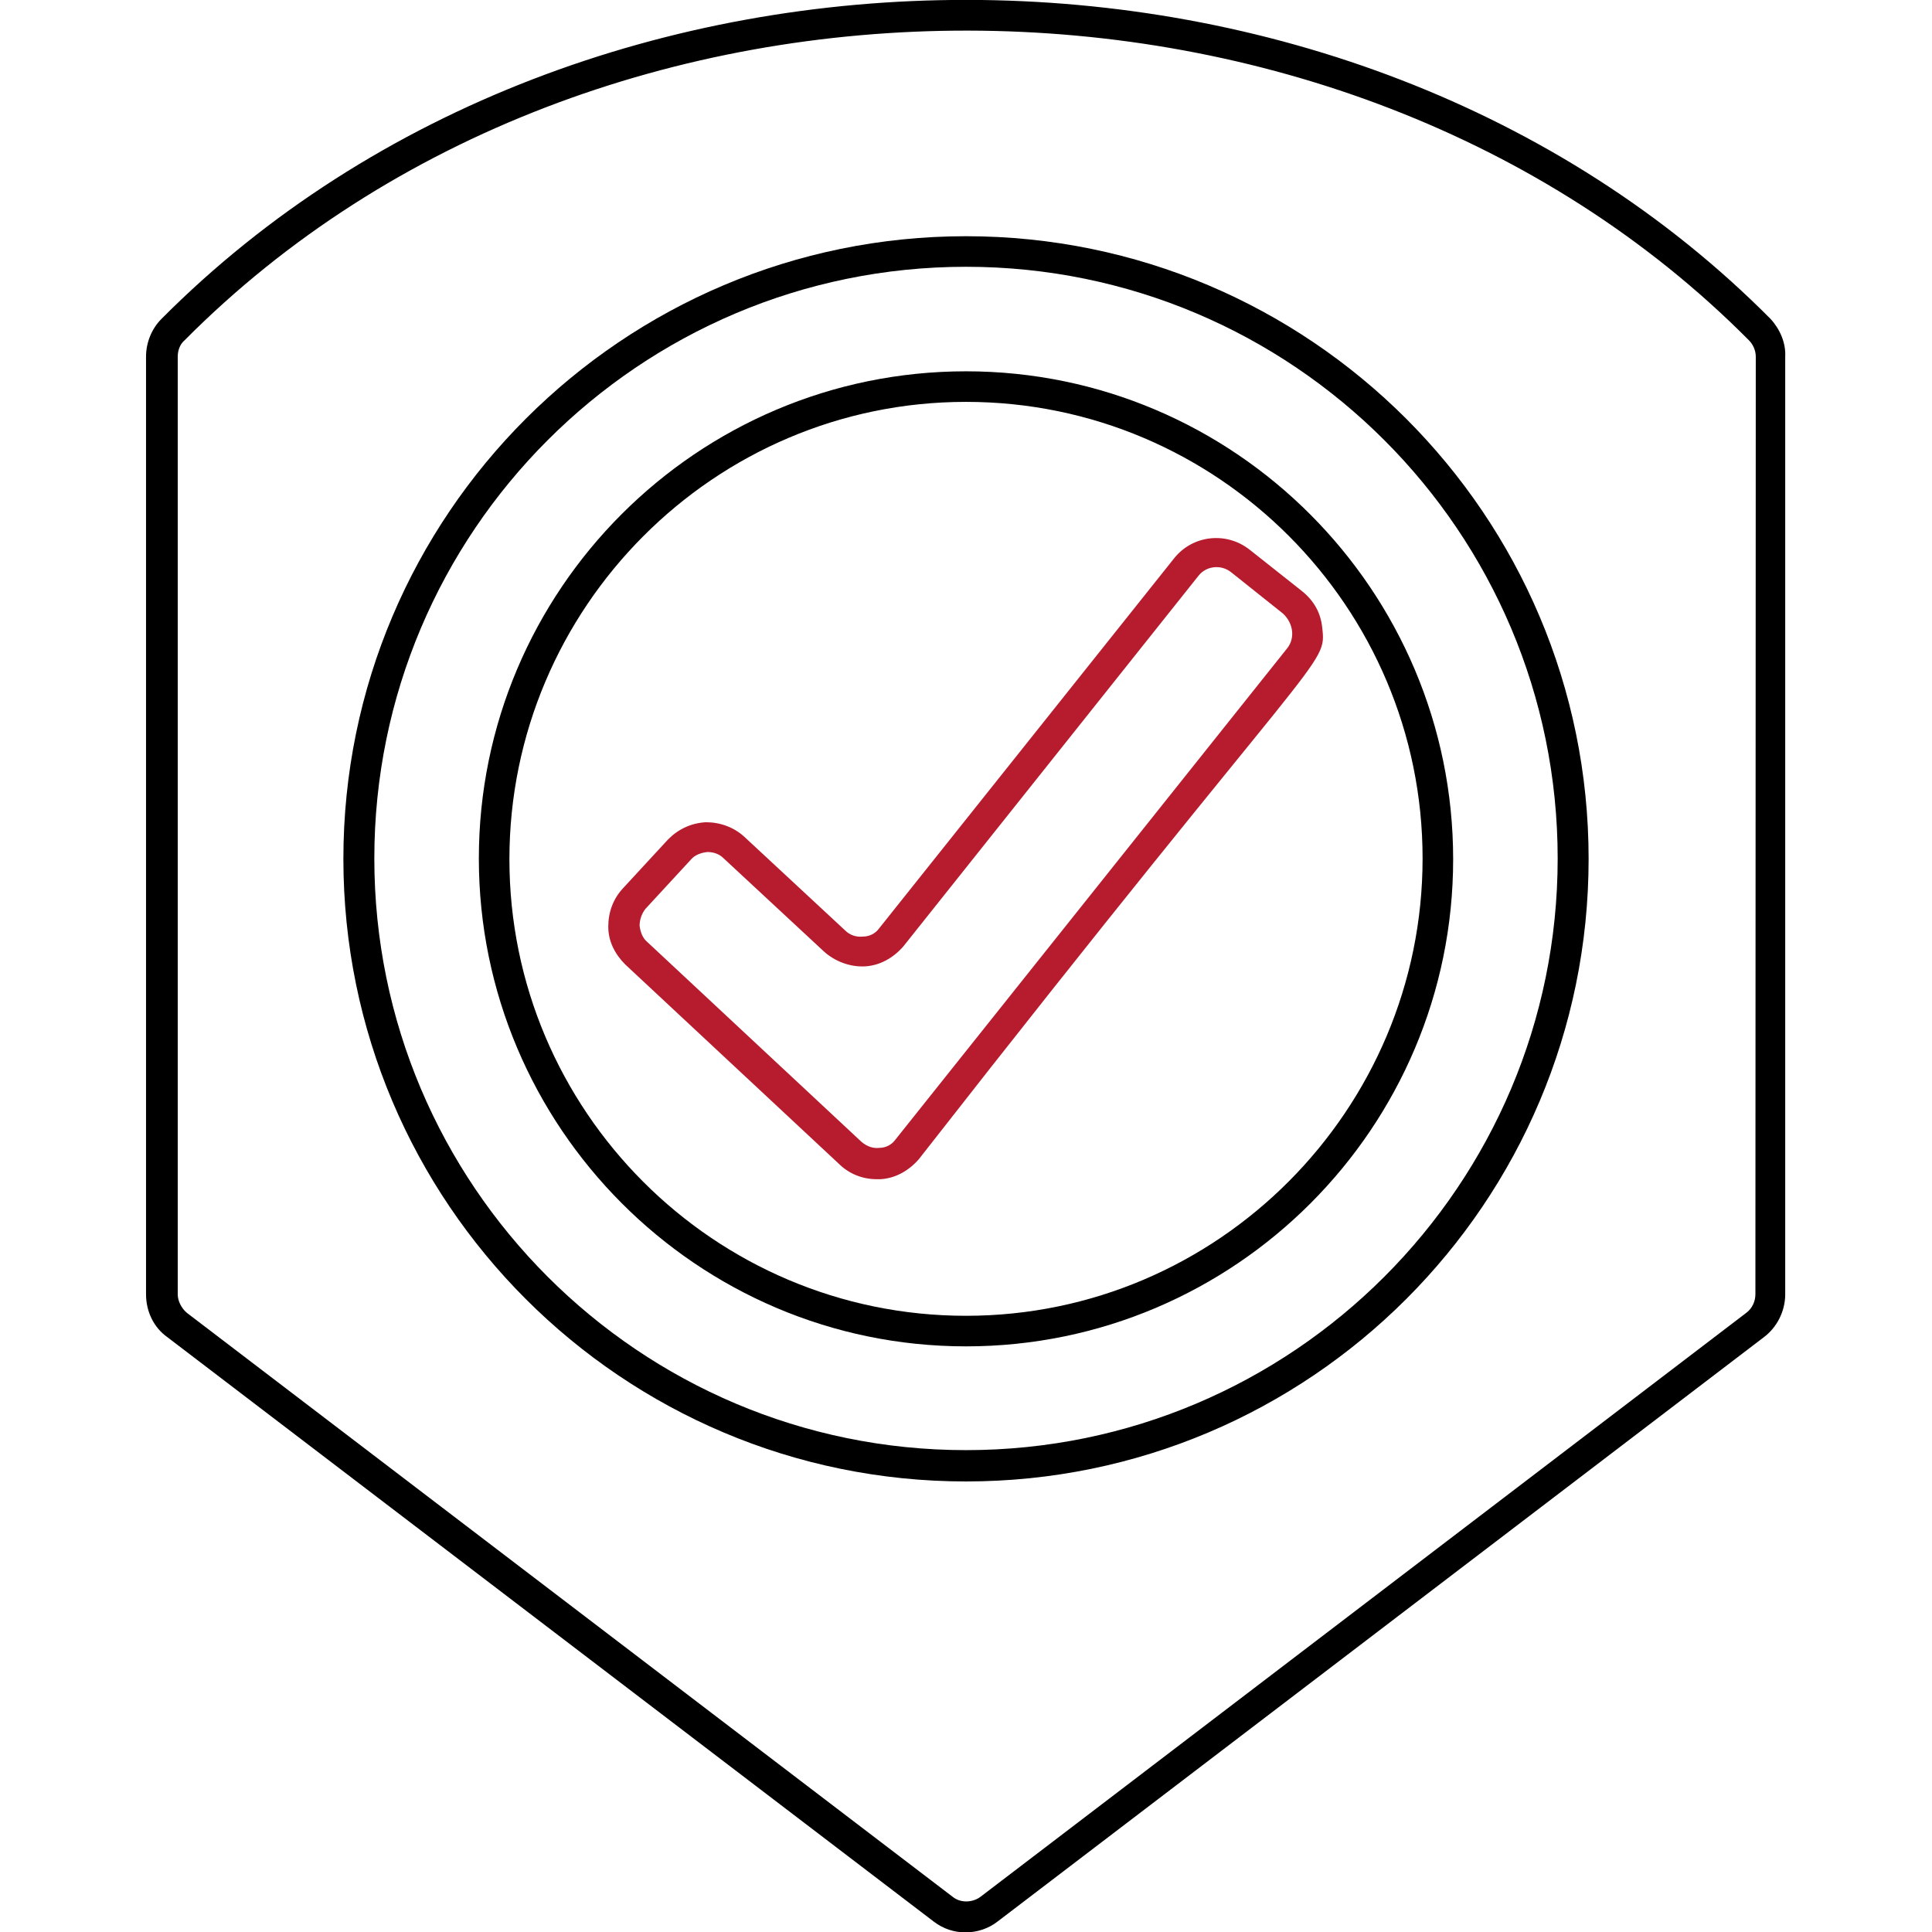 <svg xmlns="http://www.w3.org/2000/svg" xmlns:xlink="http://www.w3.org/1999/xlink" id="Capa_1" x="0px" y="0px" viewBox="0 0 512 512" style="enable-background:new 0 0 512 512;" xml:space="preserve"><style type="text/css">	.st0{fill:#B61C2E;}</style><path d="M469.2,84.5c-111.6-112.4-314-113-426.4,0c-2.6,2.6-4.1,6.3-4.1,10V343c0,4.5,2,8.8,5.7,11.4l203,154.8 c2.6,2,5.5,2.9,8.5,2.9s6.1-1,8.5-2.9l203-154.8c3.5-2.6,5.7-6.9,5.7-11.4V94.5C473.3,90.9,471.7,87.2,469.2,84.5L469.2,84.5 L469.2,84.5z M465.2,343c0,1.8-0.8,3.7-2.4,4.9l-203,154.8c-2.2,1.6-5.3,1.6-7.3,0l-203-154.8c-1.4-1.2-2.4-3.1-2.4-4.9V94.5 c0-1.6,0.6-3.3,1.8-4.3c109.2-110,306.5-108.9,414.6,0c1,1,1.8,2.6,1.8,4.3L465.2,343L465.2,343z"></path><path class="st0" d="M311.2,147.9L233,246c-1,1.4-2.6,2.2-4.3,2.2c-1.8,0.2-3.5-0.4-4.7-1.6l-26.7-24.8c-2.8-2.6-6.5-3.9-10.2-3.9 c-3.9,0.2-7.3,1.8-10,4.5l-12,13c-2.6,2.8-3.9,6.3-3.9,10.2s1.8,7.3,4.5,10l56.8,53c2.6,2.5,6.1,3.9,9.8,3.9h1 c3.9-0.2,7.5-2.2,10.2-5.3c107.3-137.3,108.1-130.3,106.9-140.9c-0.4-3.9-2.2-7.1-5.3-9.6l-13.9-11 C325,140.8,316.1,141.8,311.2,147.9L311.2,147.9L311.2,147.9z M341.2,171.7L237.3,302c-1,1.4-2.6,2.2-4.3,2.2 c-1.6,0.2-3.3-0.4-4.7-1.6l-56.8-53c-1.2-1-1.8-2.6-2-4.3c0-1.6,0.6-3.3,1.6-4.5l12-13c1-1.2,2.6-1.8,4.3-2h0.2 c1.6,0,3.1,0.6,4.1,1.6l26.7,24.8c2.9,2.6,6.9,4.1,10.8,3.9c3.9-0.2,7.5-2.2,10.2-5.3l78.2-98.2c2-2.6,5.9-3.1,8.6-1l13.8,11 C342.8,165.2,343.2,169.1,341.2,171.7L341.2,171.7L341.2,171.7z"></path><path d="M256,62.6c-91,0-165,73.9-165,165s73.9,165,165,165s165-73.9,165-165S347,62.6,256,62.6L256,62.6L256,62.6z M256,384.3 c-86.6,0-156.8-70.3-156.8-156.8S169.4,70.7,256,70.7S412.8,141,412.8,227.5S342.6,384.3,256,384.3L256,384.3L256,384.3z"></path><path d="M256,98.4c-71.3,0-129.1,58-129.1,129.1S184.7,356.8,256,356.8s129.1-58,129.1-129.1S327.3,98.4,256,98.4L256,98.4z  M256,348.7c-66.8,0-121-54.4-121-121s54.2-121.2,121-121.2s121,54.4,121,121S322.8,348.7,256,348.7L256,348.7z"></path></svg>